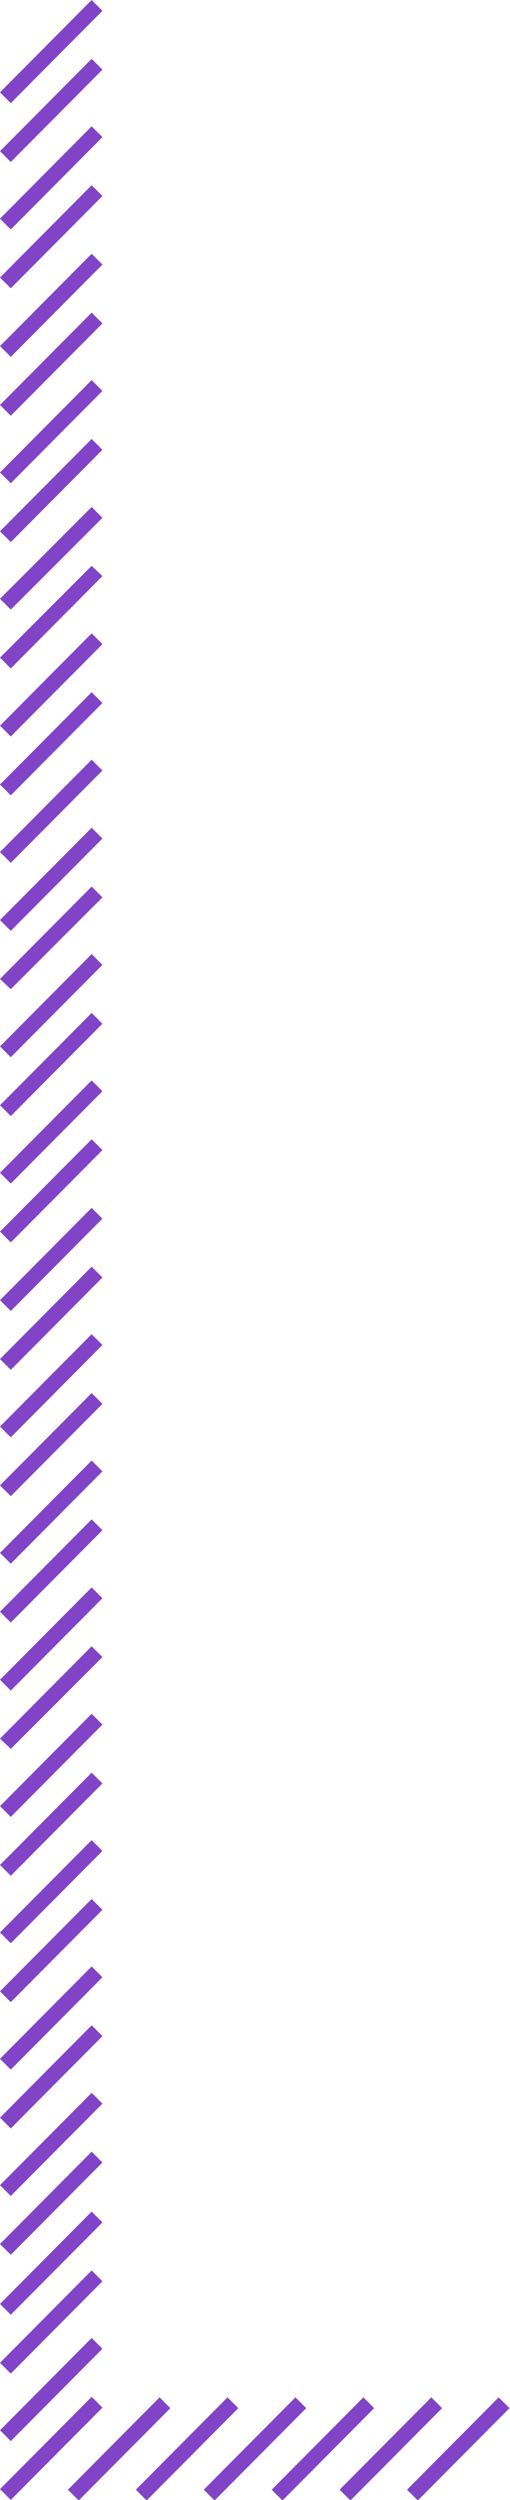 <?xml version="1.0" encoding="utf-8"?>
<!-- Generator: Adobe Illustrator 22.0.0, SVG Export Plug-In . SVG Version: 6.00 Build 0)  -->
<svg version="1.1" id="Layer_1" xmlns="http://www.w3.org/2000/svg" xmlns:xlink="http://www.w3.org/1999/xlink" x="0px" y="0px"
	 viewBox="0 0 94.6 463" style="enable-background:new 0 0 94.6 463;" xml:space="preserve">
<style type="text/css">
	.st0{fill:#8244C7;}
</style>
<g>
	<path id="pattern_2_" class="st0" d="M0,157.8l17-17.1l2,2L2,159.8L0,157.8z M0,170.4l17-17.1l2,2L2,172.4L0,170.4z M0,181.3
		l17-17.1l2,2L2,183.2L0,181.3z M0,193.8l17-17.1l2,2L2,195.8L0,193.8z M0,204.7l17-17.1l2,2L2,206.7L0,204.7z M0,217.2l17-17.1l2,2
		L2,219.2L0,217.2z M0,228.1l17-17.1l2,2L2,230.1L0,228.1z M0,240.8l17-17.1l2,2L2,242.8L0,240.8z M0,251.7l17-17.1l2,2L2,253.7
		L0,251.7z M0,264.2l17-17.1l2,2L2,266.2L0,264.2z M0,275.1l17-17.1l2,2L2,277.1L0,275.1z M0,287.6l17-17.1l2,2L2,289.6L0,287.6z
		 M0,298.5l17-17.1l2,2L2,300.5L0,298.5z M0,311.1l17-17.1l2,2L2,313.1L0,311.1z M0,322l17-17.1l2,2L2,323.9L0,322z M0,334.5
		l17-17.1l2,2L2,336.5L0,334.5z M0,345.4l17-17.1l2,2L2,347.4L0,345.4z M0,357.9l17-17.1l2,2L2,359.9L0,357.9z M0,368.8l17-17.1l2,2
		L2,370.8L0,368.8z M0,381.3l17-17.1l2,2L2,383.3L0,381.3z M0,392.2l17-17.1l2,2L2,394.2L0,392.2z M0,404.7l17-17.1l2,2L2,406.7
		L0,404.7z M0,415.6l17-17.1l2,2L2,417.6L0,415.6z M0,426.7l17-17.1l2,2L2,428.7L0,426.7z M0,437.6l17-17.1l2,2L2,439.6L0,437.6z
		 M0,450.1l17-17.1l2,2L2,452.1L0,450.1z M0,461l17-17.1l2,2L2,463L0,461z M12.6,461.1l17-17.1l2,2l-17,17.1L12.6,461.1z
		 M25.2,461.1l17-17.1l2,2l-17,17.1L25.2,461.1z M37.8,461.1l17-17.1l2,2l-17,17.1L37.8,461.1z M50.4,461.1l17-17.1l2,2l-17,17.1
		L50.4,461.1z M63,461.1L80,444l2,2l-17,17.1L63,461.1z M75.5,461.1l17-17.1l2,2l-17,17.1L75.5,461.1z M0,145.3l17-17.1l2,2L2,147.3
		L0,145.3z"/>
	<polygon class="st0" points="0,17.1 17,0 19,2 2,19.1 	"/>
	<polygon class="st0" points="0,28 17,10.9 19,12.9 2,30 	"/>
	<polygon class="st0" points="0,40.5 17,23.4 19,25.4 2,42.5 	"/>
	<polygon class="st0" points="0,51.4 17,34.3 19,36.3 2,53.4 	"/>
	<polygon class="st0" points="0,64.1 17,47 19,49 2,66.1 	"/>
	<polygon class="st0" points="0,75 17,57.9 19,59.9 2,77 	"/>
	<polygon class="st0" points="0,87.5 17,70.4 19,72.4 2,89.5 	"/>
	<polygon class="st0" points="0,98.4 17,81.3 19,83.3 2,100.4 	"/>
	<polygon class="st0" points="0,110.9 17,93.9 19,95.9 2,112.9 	"/>
	<polygon class="st0" points="0,121.8 17,104.8 19,106.7 2,123.8 	"/>
	<polygon class="st0" points="0,134.4 17,117.3 19,119.3 2,136.4 	"/>
</g>
</svg>
